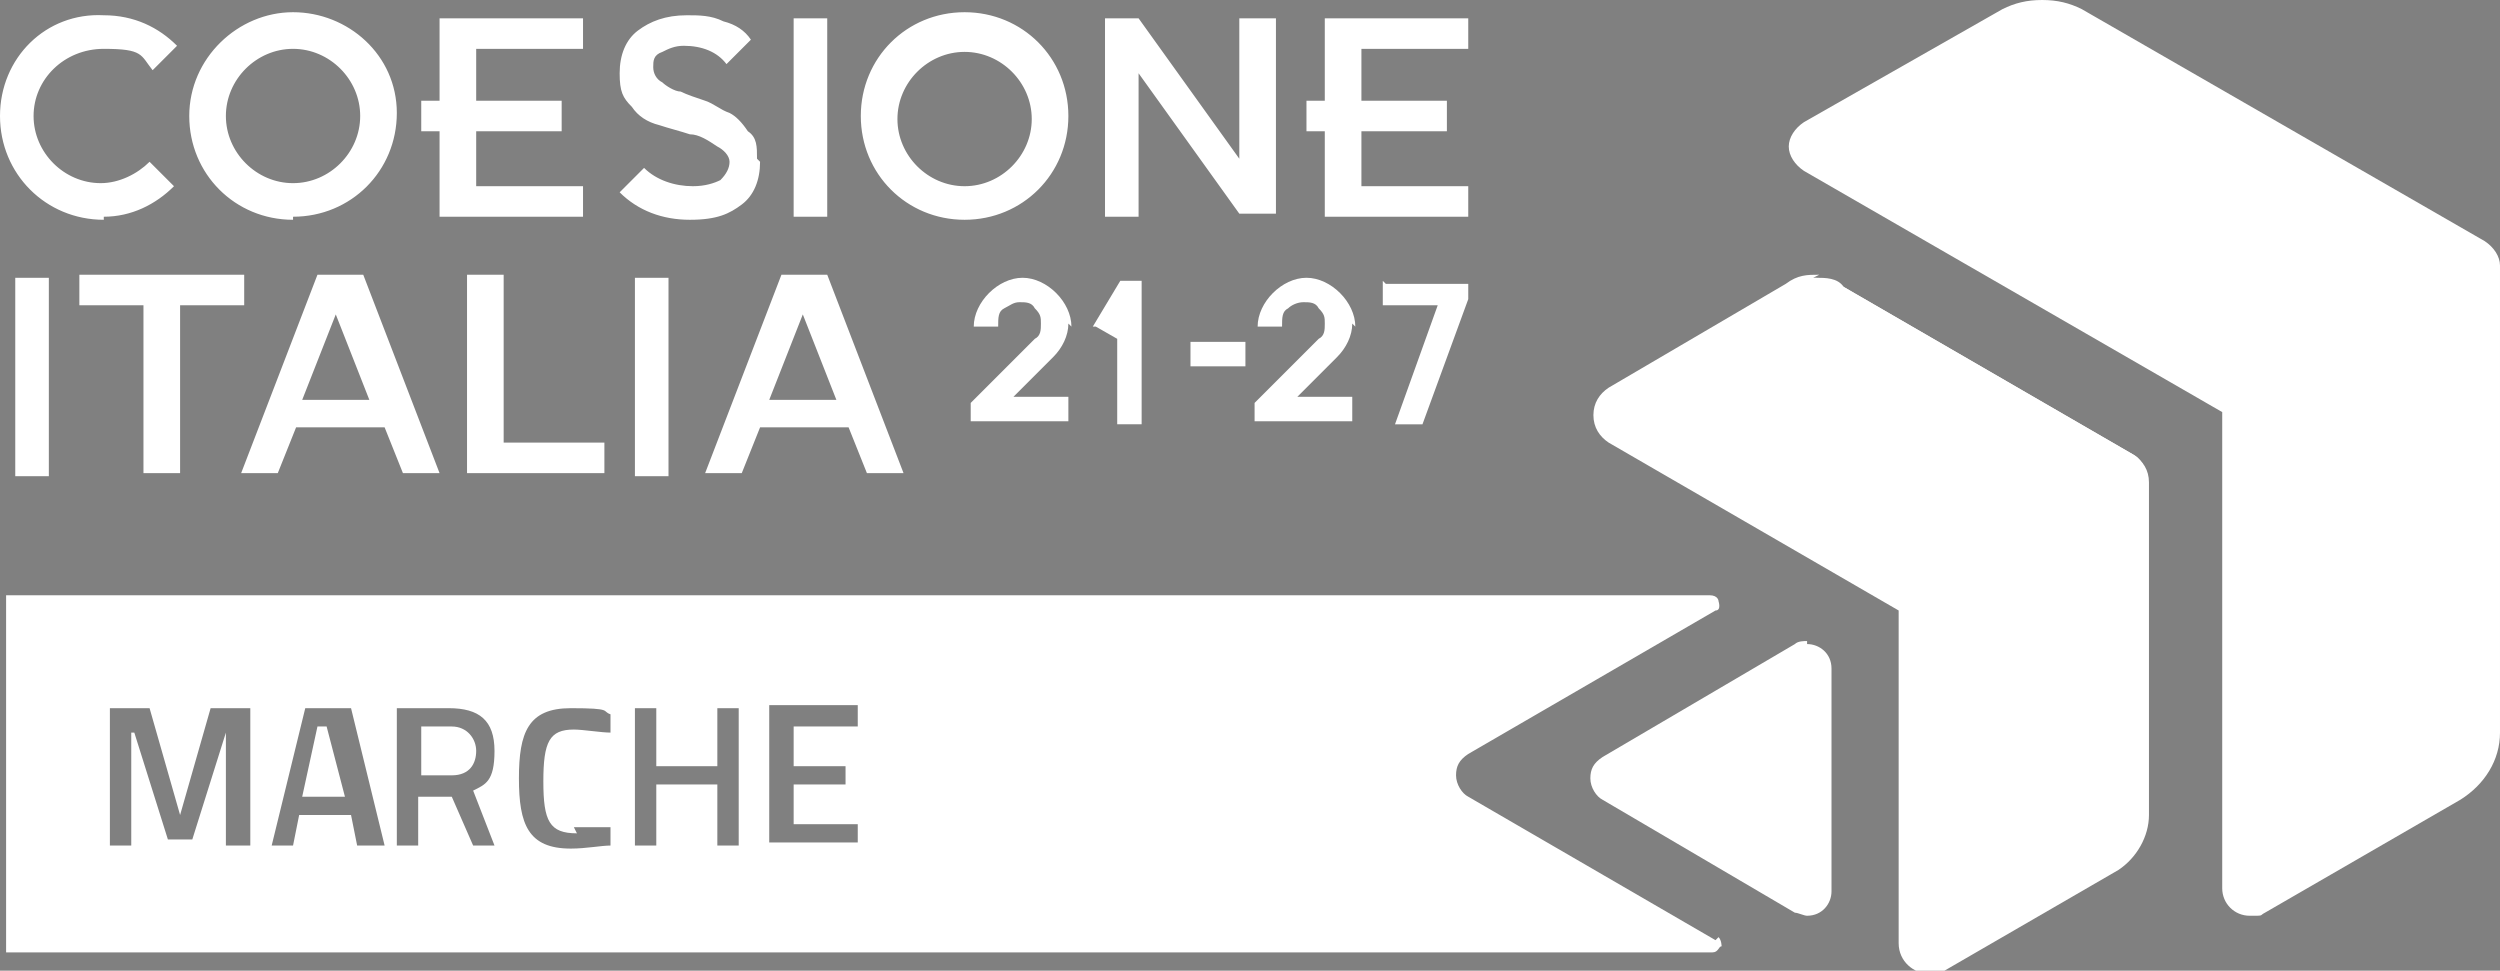 <?xml version="1.0" encoding="UTF-8"?>
<svg id="Livello_1" xmlns="http://www.w3.org/2000/svg" version="1.1" viewBox="0 0 81.9 31.8">
  <rect x="0" y="0" width="81.9" height="31.8" fill="#808080" stroke="none"/>
  <!-- Generator: Adobe Illustrator 29.8.1, SVG Export Plug-In . SVG Version: 2.1.1 Build 2)  -->
  <defs>
    <style>
      .st0 {
        fill: #164194;
      }

      .st1 {
        fill: #fff;
      }
    </style>
  </defs>
  <path class="st1" d="M73.7,29.9c-.4,0-.7-.3-.7-.7v-15.6c0,0,0-.2-.1-.2l-13.7-7.9c-.2-.1-.3-.3-.3-.6s.1-.5.3-.6l6.5-3.7c.4-.2.8-.3,1.2-.3s.8.1,1.2.3l13.2,7.6c.2.1.3.4.3.6v15.3c0,.8-.5,1.6-1.2,2.1l-6.4,3.7c-.1,0-.2,0-.3,0"/>
  <path class="st1" d="M66.9.4c.4,0,.7,0,1.1.3l13.2,7.6c.1,0,.2.2.2.4v15.3c0,.8-.4,1.5-1.1,1.9l-6.4,3.7c0,0-.2,0-.2,0-.2,0-.5-.2-.5-.5v-15.6c0-.2,0-.3-.2-.4l-13.7-7.9c-.3-.2-.3-.6,0-.8l6.5-3.7c.3-.2.7-.3,1.1-.3M66.9,0c-.5,0-.9.1-1.3.3l-6.5,3.7c-.3.2-.5.5-.5.8s.2.6.5.8l13.7,7.9s0,0,0,0v15.6c0,.5.4.9.9.9s.3,0,.5-.1l6.4-3.7c.8-.5,1.3-1.3,1.3-2.2v-15.3c0-.3-.2-.6-.5-.8L68.2.3c-.4-.2-.8-.3-1.3-.3"/>
  <path class="st1" d="M63.3,31.6c-.4,0-.8-.4-.8-.8v-10.8c0-.1,0-.2-.2-.3l-9.5-5.5c-.2-.1-.4-.4-.4-.7s.1-.5.4-.7l5.8-3.4c.3-.2.6-.3.9-.3s.7,0,.9.3l9.5,5.5c.2.1.4.4.4.7v10.9c0,.7-.4,1.3-.9,1.6l-5.7,3.3c-.1,0-.3.1-.4.1"/>
  <path class="st1" d="M59.6,9.5c.3,0,.6,0,.8.2l9.5,5.5c.2.1.3.3.3.5v10.9c0,.6-.3,1.1-.8,1.4l-5.7,3.3c0,0-.2,0-.3,0-.3,0-.6-.2-.6-.6v-10.8c0-.2-.1-.4-.3-.5l-9.5-5.5c-.4-.2-.4-.8,0-1l5.8-3.4c.3-.1.5-.2.8-.2M59.6,9c-.4,0-.7,0-1.1.3l-5.8,3.4c-.3.2-.5.5-.5.9s.2.7.5.9l9.5,5.5s0,0,0,.1v10.8c0,.6.5,1,1,1s.3,0,.5-.1l5.7-3.3c.6-.4,1-1.1,1-1.8v-10.9c0-.4-.2-.7-.5-.9l-9.5-5.5c-.3-.2-.7-.3-1-.3"/>
  <path class="st0" d="M59.2,29.8c-.1,0-.2,0-.3,0l-6.3-3.7c-.2-.1-.3-.3-.3-.5s.1-.4.3-.5l6.3-3.7c0,0,.2,0,.3,0,.3,0,.6.3.6.6v7.3c0,.2,0,.3-.2.4-.1.1-.3.2-.4.2"/>
  <path class="st1" d="M59.2,21.4c.2,0,.4.2.4.4v7.3c0,.2-.2.4-.4.4s-.1,0-.2,0l-6.3-3.7c-.3-.2-.3-.5,0-.7l6.3-3.7c0,0,.1,0,.2,0"/>
  <path class="st1" d="M59.2,21c-.1,0-.3,0-.4.1l-6.3,3.7c-.3.2-.4.4-.4.7s.2.6.4.7l6.3,3.7c.1,0,.3.1.4.1.5,0,.8-.4.8-.8v-7.3c0-.5-.4-.8-.8-.8"/>
  <path class="st1" d="M8,9H2.6v1h2.1v5.5h1.2v-5.5h2.1v-1ZM.5,15.6h1.1v-6.5H.5v6.5ZM9.6,7.1c1.9,0,3.4-1.5,3.4-3.4S11.4.4,9.6.4s-3.4,1.5-3.4,3.4,1.5,3.4,3.4,3.4M9.6,1.6c1.2,0,2.2,1,2.2,2.2s-1,2.2-2.2,2.2-2.2-1-2.2-2.2,1-2.2,2.2-2.2M43.4,7.1h4.7v-1h-3.5v-1.8h2.8v-1h-.4s-2.4,0-2.4,0v-1.7h3.5V.6h-4.7v2.7h-.6v1h.6v2.8ZM3.4,7.1c.9,0,1.7-.4,2.3-1l-.8-.8c-.4.4-1,.7-1.6.7-1.2,0-2.2-1-2.2-2.2S2.1,1.6,3.4,1.6s1.2.2,1.6.7l.8-.8c-.6-.6-1.4-1-2.4-1C1.5.4,0,1.9,0,3.8s1.5,3.4,3.4,3.4M37.3,2.4l3.3,4.6h1.2V.6h-1.2v4.6l-3.3-4.6h-1.1v6.5h1.1V2.4ZM27.1.6h-1.1v6.5h1.1V.6ZM19.1,7.1v-1h-3.5v-1.8h2.8v-1h-.4s-2.4,0-2.4,0v-1.7h3.5V.6h-4.7v2.7h-.6v1h.6v2.8h4.7ZM10.4,9l-2.5,6.5h1.2l.6-1.5h2.9l.6,1.5h1.2l-2.5-6.5h-1.3ZM9.9,13.1l1.1-2.8,1.1,2.8h-2.1ZM35,3.8c0-1.9-1.5-3.4-3.4-3.4s-3.4,1.5-3.4,3.4,1.5,3.4,3.4,3.4,3.4-1.5,3.4-3.4M31.6,6.1c-1.2,0-2.2-1-2.2-2.2s1-2.2,2.2-2.2,2.2,1,2.2,2.2-1,2.2-2.2,2.2M16.4,9h-1.1v6.5h4.5v-1h-3.3v-5.5ZM25.6,9l-2.5,6.5h1.2l.6-1.5h2.9l.6,1.5h1.2l-2.5-6.5h-1.3ZM25.2,13.1l1.1-2.8,1.1,2.8h-2.1ZM24.8,5.2c0-.4,0-.7-.3-.9-.2-.3-.4-.5-.6-.6-.3-.1-.5-.3-.8-.4-.3-.1-.6-.2-.8-.3-.2,0-.5-.2-.6-.3-.2-.1-.3-.3-.3-.5s0-.4.3-.5c.2-.1.4-.2.7-.2.6,0,1.1.2,1.4.6l.8-.8c-.2-.3-.5-.5-.9-.6-.4-.2-.8-.2-1.2-.2-.7,0-1.2.2-1.6.5-.4.3-.6.8-.6,1.4s.1.8.4,1.1c.2.3.5.5.9.6.3.1.7.2,1,.3.3,0,.6.2.9.4.2.1.4.3.4.5s-.1.4-.3.6c-.2.1-.5.2-.9.2-.6,0-1.2-.2-1.6-.6l-.8.8c.6.6,1.4.9,2.3.9s1.3-.2,1.7-.5c.4-.3.6-.8.6-1.4M20.8,15.6h1.1v-6.5h-1.1v6.5ZM44.4,10.7c0-.4-.2-.8-.5-1.1-.3-.3-.7-.5-1.1-.5s-.8.2-1.1.5c-.3.3-.5.7-.5,1.1h0c0,0,.8,0,.8,0h0c0-.3,0-.5.2-.6.1-.1.3-.2.5-.2s.4,0,.5.2c.2.2.2.3.2.5s0,.4-.2.5l-2.1,2.1v.6h3.2v-.8h-1.8l1.3-1.3c.3-.3.5-.7.5-1.1M45.3,9.2v.8h1.8l-1.4,3.9h.9l1.5-4.1v-.5s-2.7,0-2.7,0ZM35.9,10.7l.7.4h0s0,2.8,0,2.8h.8v-4.7h-.7l-.9,1.5ZM39,12h1.8v-.8h-1.8v.8ZM35.1,10.7c0-.4-.2-.8-.5-1.1-.3-.3-.7-.5-1.1-.5s-.8.2-1.1.5c-.3.3-.5.7-.5,1.1h0c0,0,.8,0,.8,0h0c0-.3,0-.5.2-.6.2-.1.3-.2.5-.2s.4,0,.5.2c.2.2.2.3.2.5s0,.4-.2.5l-2.1,2.1v.6h3.2v-.8h-1.8l1.3-1.3c.3-.3.5-.7.5-1.1"/>
  <g>
    <polygon class="st1" points="10.4 23.8 9.9 26.1 11.3 26.1 10.7 23.8 10.4 23.8"/>
    <path class="st1" d="M56.2,30.8l-8.1-4.7c-.2-.1-.4-.4-.4-.7s.1-.5.4-.7l8.1-4.7c.2,0,.1-.3.1-.3,0,0,0-.2-.3-.2H.2v11.7h55.9c.2,0,.2-.2.3-.2,0,0,0-.2-.1-.3ZM8.1,27.7h-.7v-3.7h0l-1.1,3.5h-.8l-1.1-3.5h-.1v3.7h-.7v-4.5h1.3l1,3.5,1-3.5h1.3v4.5ZM11.7,27.7l-.2-1h-1.7l-.2,1h-.7l1.1-4.5h1.5l1.1,4.5h-.7ZM15.5,27.7l-.7-1.6h-1.1v1.6h-.7v-4.5h1.7c1,0,1.5.4,1.5,1.4s-.3,1.1-.7,1.3l.7,1.8h-.8ZM18.8,27.1c.3,0,.9,0,1.2,0v.6c-.3,0-.8.1-1.3.1-1.4,0-1.7-.8-1.7-2.3s.3-2.3,1.7-2.3,1,.1,1.3.2v.6c-.3,0-.9-.1-1.2-.1-.8,0-1,.4-1,1.7s.2,1.7,1.1,1.7ZM24.2,27.7h-.7v-2h-2v2h-.7v-4.5h.7v1.9h2v-1.9h.7v4.5ZM28.1,23.8h-2.1v1.3h1.7v.6h-1.7v1.3h2.1v.6h-2.9v-4.5h2.9v.6Z"/>
    <path class="st1" d="M14.8,23.8h-1v1.6h1c.6,0,.8-.4.8-.8s-.3-.8-.8-.8Z"/>
  </g>
</svg>